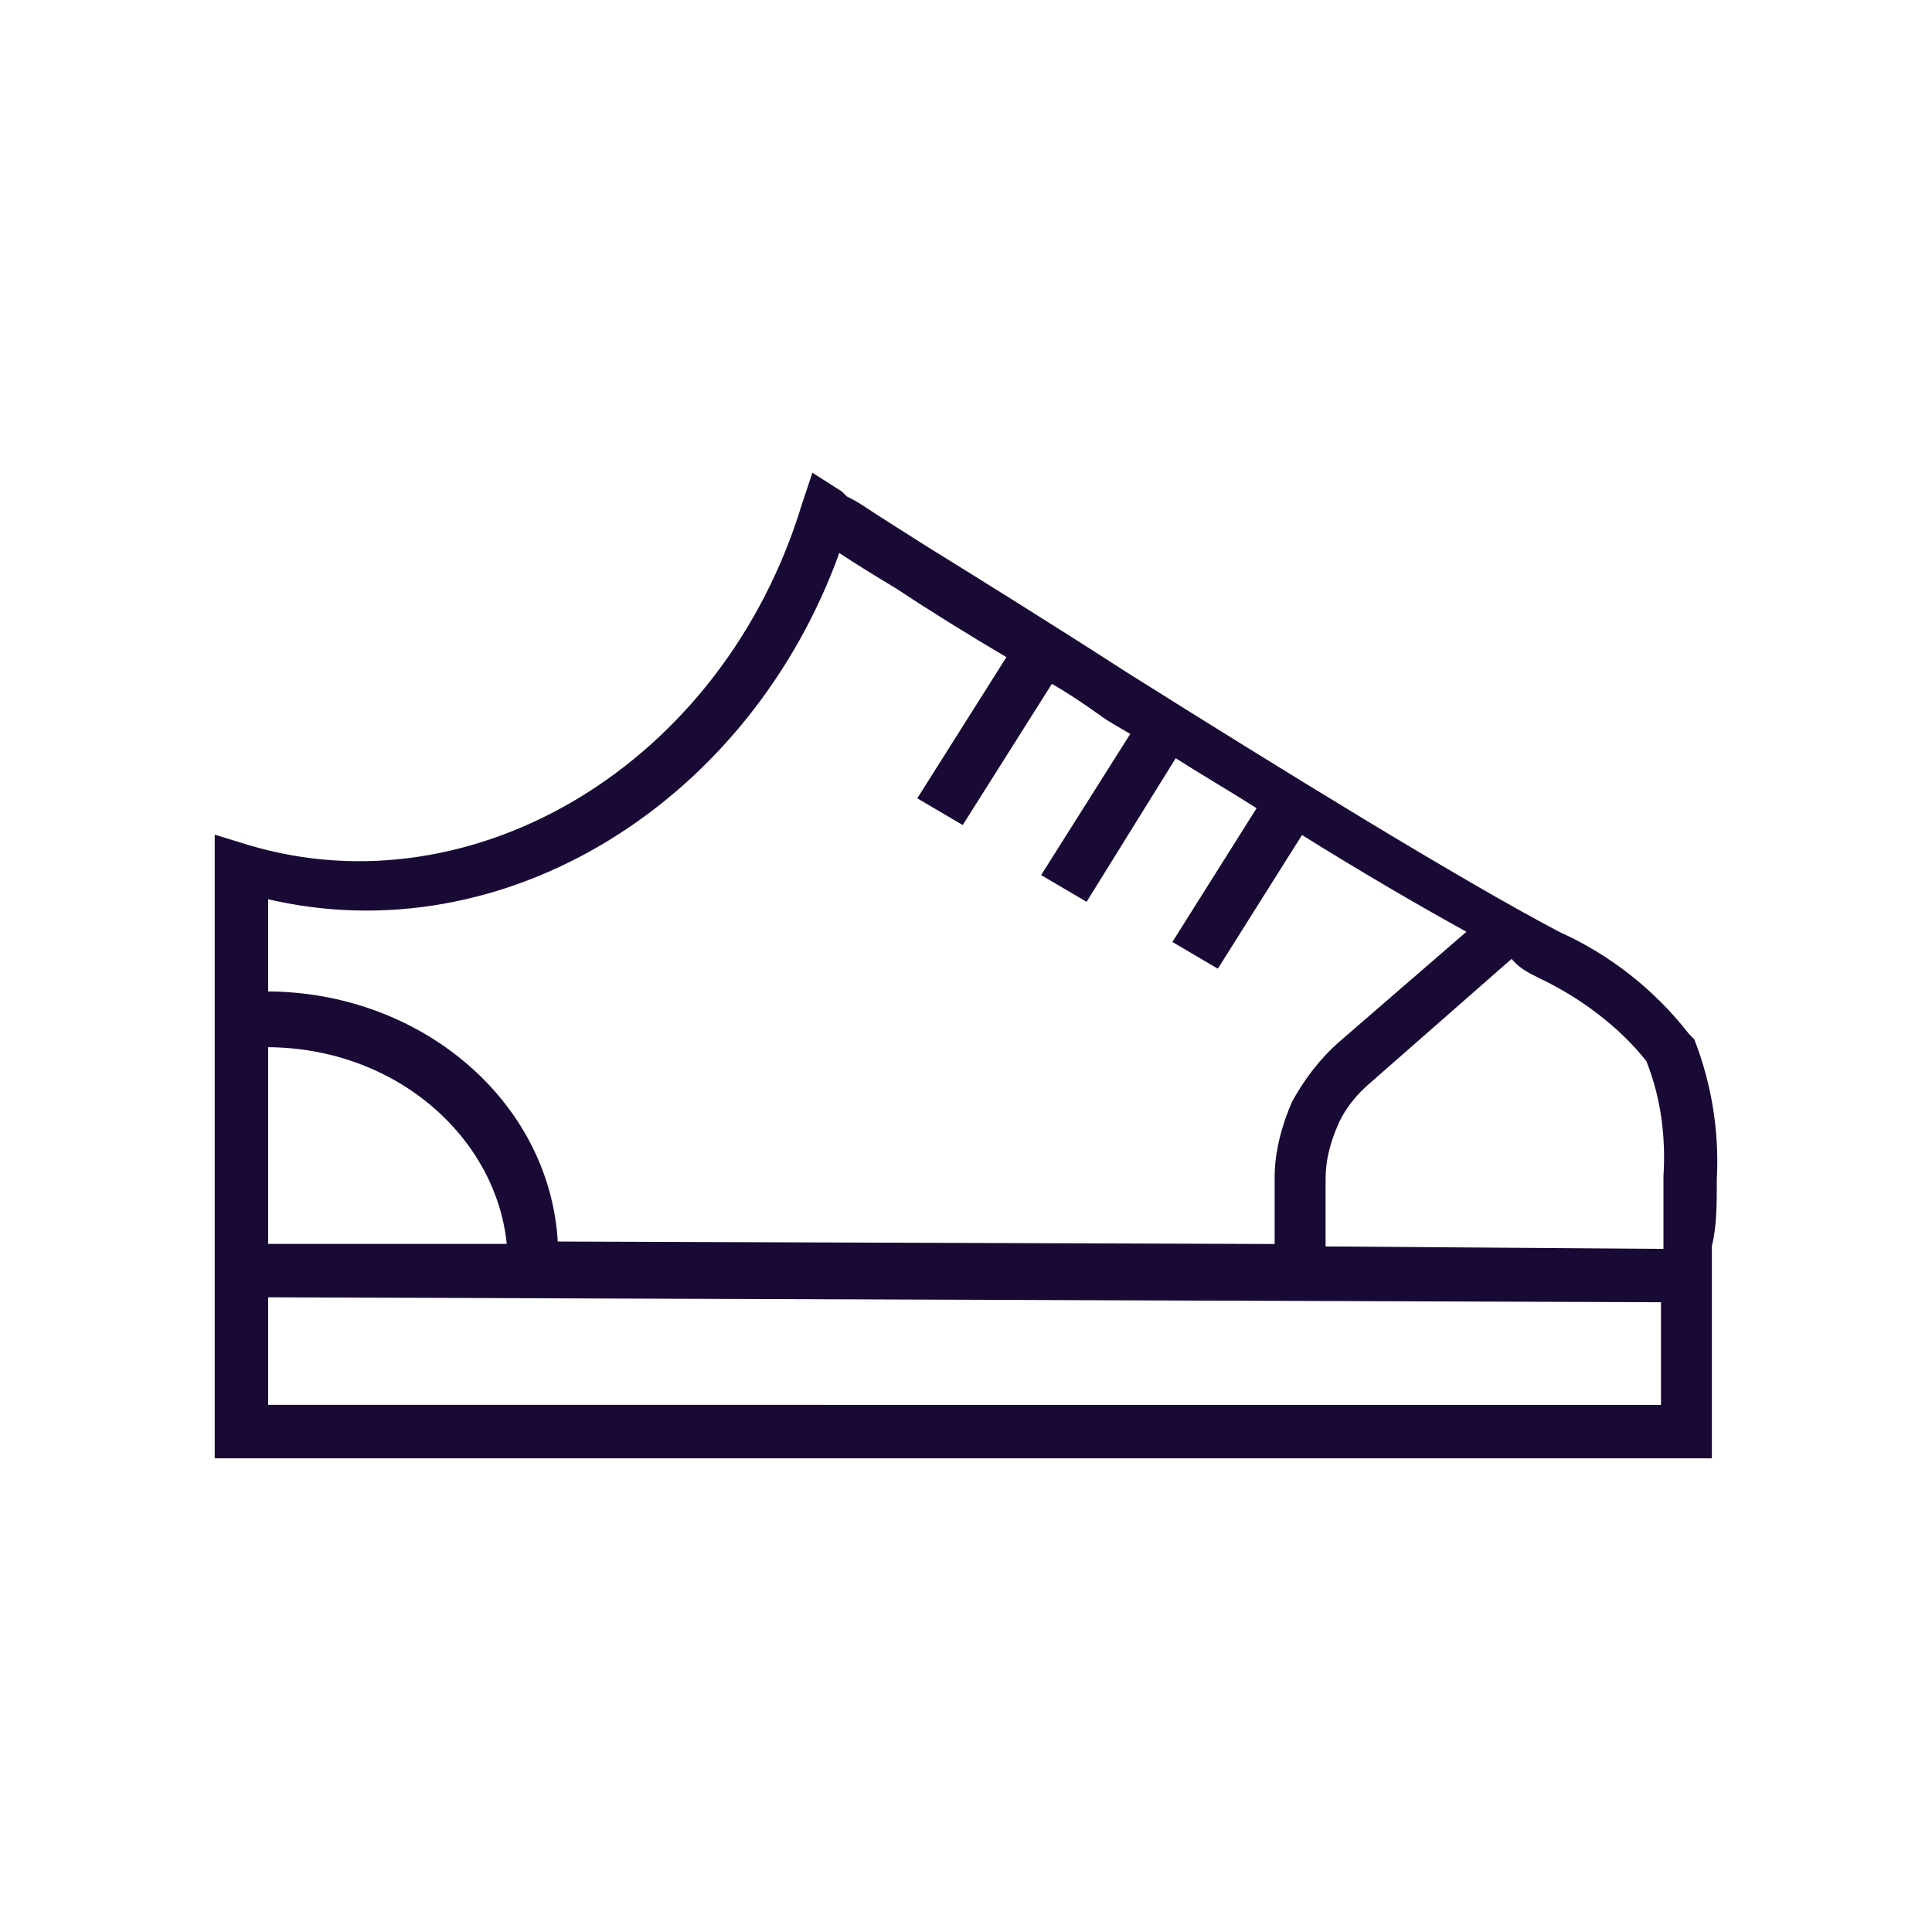 <?xml version="1.0" encoding="UTF-8"?><svg xmlns="http://www.w3.org/2000/svg" viewBox="0 0 500 500"><defs><style>.cls-1{fill:#fff;}.cls-2{fill:#190935;fill-rule:evenodd;stroke:#190935;stroke-miterlimit:10;}</style></defs><g id="BG"><rect class="cls-1" width="500" height="500"/></g><g id="FILLS"><path class="cls-2" d="M443.81,305.12c.64-12.18-1.28-24.35-5.77-35.89l-.64-.64-.64-.64c-8.97-11.54-20.51-20.51-33.33-26.28-25.64-13.46-72.42-42.3-112.16-67.29-19.87-12.82-38.45-24.35-51.91-32.69-7.05-4.49-12.18-7.69-16.02-10.25-1.92-1.28-3.2-1.92-4.49-2.56l-1.28-1.28-7.05-4.49-2.56,7.69c-20.51,67.29-85.24,105.75-143.56,88.44l-8.33-2.56v112.16h0v48.07H442.53v-47.43h0v-7.05c1.28-5.13,1.28-10.9,1.28-17.3Zm-45.5-52.55h0c10.9,5.13,21.15,12.82,28.2,21.79,3.85,9.61,5.13,19.87,4.49,30.12h0v19.23l-88.44-.64v-17.95c0-5.13,1.28-9.61,3.2-14.1,1.92-4.49,5.13-8.33,8.97-11.54h0l36.53-32.04c1.92,2.56,4.49,3.85,7.05,5.13h0Zm-181.37-110.23c3.85,2.56,8.97,5.77,15.38,9.61,7.69,5.13,17.95,11.54,28.84,17.95l-23.07,36.53,10.9,6.41,23.07-36.53c4.49,2.56,8.33,5.13,12.82,8.33,2.56,1.92,5.13,3.2,8.33,5.13l-23.07,36.53,10.9,6.41,23.07-37.17c7.05,4.49,14.74,8.97,21.79,13.46l-21.79,34.61,10.9,6.41,21.79-34.61c15.38,9.61,30.76,18.59,43.58,25.64l-33.33,28.84c-5.13,4.49-8.97,9.61-12.18,15.38-2.56,5.77-4.49,12.82-4.49,19.23v17.95l-186.5-.64c-1.92-36.53-35.25-64.73-74.98-64.73v-24.99c61.53,14.74,124.97-24.99,148.05-89.73ZM68.89,322.42v-51.91c33.97,0,60.24,23.71,62.81,51.91h-62.81Zm0,42.3v-29.48l361.47,1.28v27.56H68.89v.64Z"/></g></svg>
